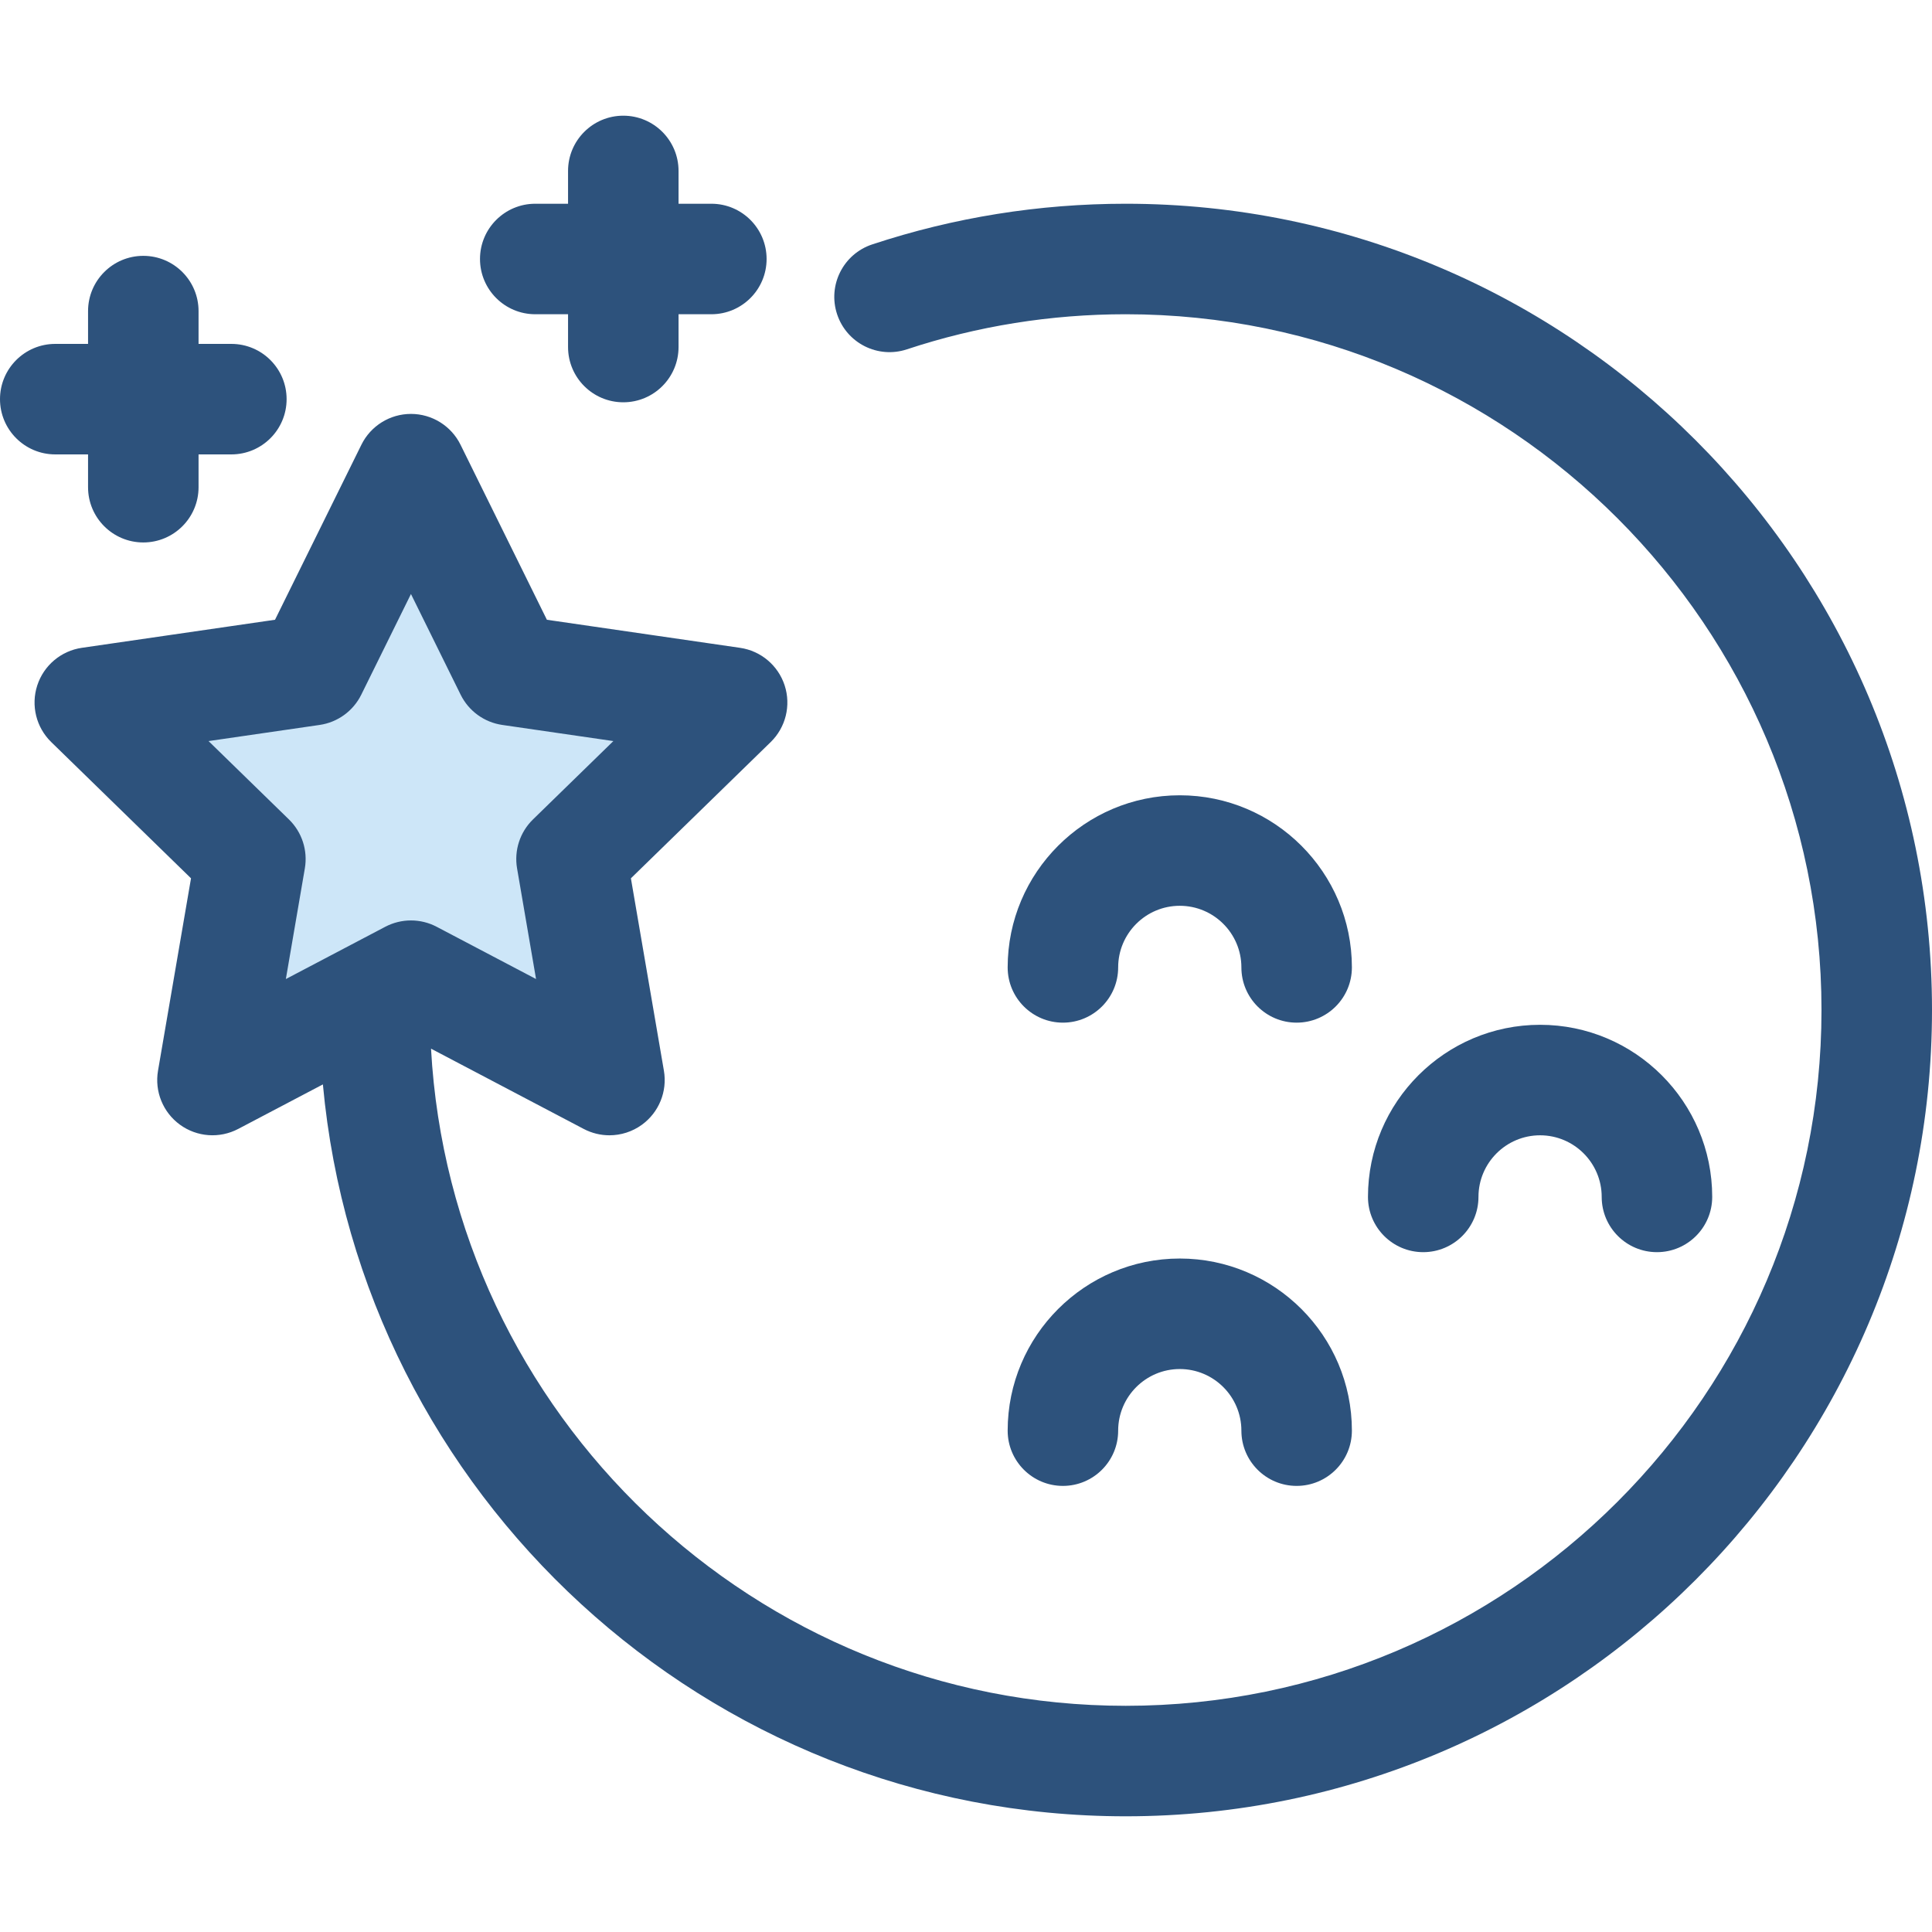<?xml version="1.0" encoding="iso-8859-1"?>
<!-- Uploaded to: SVG Repo, www.svgrepo.com, Generator: SVG Repo Mixer Tools -->
<svg height="800px" width="800px" version="1.1" id="Layer_1" xmlns="http://www.w3.org/2000/svg" xmlns:xlink="http://www.w3.org/1999/xlink" 
	 viewBox="0 0 512 512" xml:space="preserve">
<g>
	<path style="fill:#2D527C;" d="M188.515,53.994h-8.693v-8.693c0-8.085-6.557-14.642-14.642-14.642s-14.642,6.557-14.642,14.642
		v8.693h-8.693c-8.085,0-14.642,6.557-14.642,14.642s6.557,14.642,14.642,14.642h8.693v8.693c0,8.085,6.557,14.642,14.642,14.642
		s14.642-6.557,14.642-14.642v-8.693h8.693c8.085,0,14.642-6.557,14.642-14.642S196.602,53.994,188.515,53.994z"/>
	<path style="fill:#2D527C;" d="M61.312,91.137h-8.693v-8.693c0-8.085-6.557-14.642-14.642-14.642s-14.642,6.557-14.642,14.642
		v8.693h-8.692C6.557,91.137,0,97.694,0,105.78s6.557,14.642,14.642,14.642h8.693v8.693c0,8.085,6.557,14.642,14.642,14.642
		S52.62,137.2,52.62,129.115v-8.693h8.693c8.085,0,14.642-6.557,14.642-14.642S69.399,91.137,61.312,91.137z"/>
</g>
<polygon style="fill:#CDE6F8;" points="56.308,286.224 66.354,227.652 23.8,186.172 82.609,177.626 108.909,124.336 135.21,177.626 
	194.019,186.172 151.464,227.652 161.51,286.224 108.909,258.569 "/>
<g>
	<path style="fill:#2D527C;" d="M298.325,53.994c-22.966,0-45.57,3.628-67.185,10.781c-7.677,2.54-11.841,10.824-9.301,18.501
		c2.539,7.68,10.832,11.846,18.501,9.301c18.641-6.169,38.15-9.298,57.985-9.298c101.673,0,184.39,82.716,184.39,184.389
		s-82.717,184.39-184.39,184.39c-98.235,0-178.766-77.222-184.099-174.15l40.47,21.277c2.142,1.126,4.482,1.681,6.812,1.681
		c3.035,0,6.058-0.944,8.608-2.797c4.508-3.275,6.768-8.826,5.826-14.32l-8.746-50.984l37.044-36.106
		c3.991-3.89,5.426-9.709,3.704-15.01c-1.723-5.301-6.305-9.165-11.821-9.967l-51.191-7.437l-22.892-46.39
		c-2.467-4.997-7.557-8.162-13.131-8.162c-5.574,0-10.664,3.164-13.131,8.162l-22.893,46.388l-51.191,7.437
		c-5.517,0.802-10.097,4.666-11.821,9.967c-1.722,5.301-0.286,11.119,3.704,15.01l37.044,36.106l-8.746,50.984
		c-0.943,5.494,1.316,11.045,5.826,14.32c4.51,3.278,10.488,3.706,15.42,1.116l22.448-11.802
		c9.985,108.612,101.582,193.959,212.755,193.959C416.146,481.341,512,385.487,512,267.666S416.146,53.994,298.325,53.994z
		 M76.576,217.165l-21.31-20.772l29.447-4.278c4.77-0.694,8.892-3.69,11.026-8.011l13.169-26.686l13.169,26.686
		c2.133,4.321,6.255,7.317,11.026,8.011l29.447,4.278l-21.31,20.772c-3.45,3.365-5.025,8.21-4.211,12.961l5.033,29.33l-26.34-13.847
		c-2.133-1.122-4.473-1.681-6.813-1.681s-4.68,0.561-6.813,1.681l-26.34,13.847l5.033-29.33
		C81.6,225.376,80.026,220.53,76.576,217.165z"/>
	<path style="fill:#2D527C;" d="M343.622,271.013c-8.085,0-14.642-6.557-14.642-14.642c0-9.002-7.326-16.328-16.328-16.328
		s-16.328,7.326-16.328,16.328c0,8.085-6.557,14.642-14.642,14.642s-14.642-6.557-14.642-14.642
		c0-25.151,20.463-45.612,45.612-45.612s45.612,20.463,45.612,45.612C358.265,264.457,351.708,271.013,343.622,271.013z"/>
	<path style="fill:#2D527C;" d="M439.108,331.836c-8.085,0-14.642-6.557-14.642-14.642c0-9.002-7.326-16.328-16.328-16.328
		c-9.004,0-16.329,7.326-16.329,16.328c0,8.085-6.557,14.642-14.642,14.642s-14.642-6.557-14.642-14.642
		c0-25.151,20.463-45.612,45.614-45.612s45.612,20.463,45.612,45.612C453.75,325.279,447.193,331.836,439.108,331.836z"/>
	<path style="fill:#2D527C;" d="M343.622,393.779c-8.085,0-14.642-6.557-14.642-14.642c0-9.004-7.326-16.329-16.328-16.329
		s-16.328,7.326-16.328,16.329c0,8.085-6.557,14.642-14.642,14.642s-14.642-6.557-14.642-14.642
		c0-25.153,20.463-45.614,45.612-45.614s45.612,20.463,45.612,45.614C358.265,387.222,351.708,393.779,343.622,393.779z"/>
</g>
</svg>